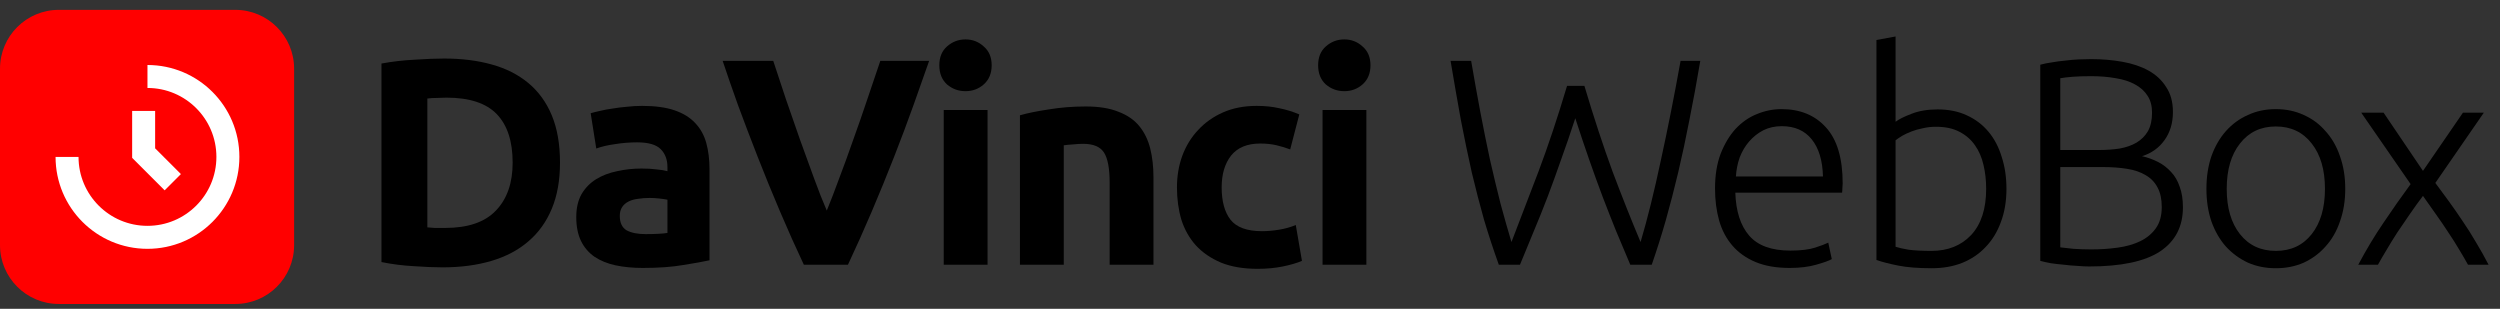 <svg width="170" height="21" viewBox="0 0 170 21" fill="none" xmlns="http://www.w3.org/2000/svg">
<rect x="0" y="0" width="170" height="21" fill="#333333" stroke="none"/>
<path d="M0 4.67C0 2.461 1.791 0.67 4 0.67H16C18.209 0.67 20 2.461 20 4.67V16.67C20 18.879 18.209 20.67 16 20.67H4C1.791 20.67 0 18.879 0 16.67V4.67Z" fill="#FF0000"/>
<path d="M10.028 4.42C13.479 4.42 16.278 7.218 16.278 10.67C16.278 14.122 13.479 16.92 10.028 16.92C6.576 16.92 3.778 14.122 3.778 10.67H5.34C5.34 13.259 7.439 15.357 10.028 15.357C12.617 15.357 14.715 13.259 14.715 10.67C14.715 8.081 12.617 5.982 10.028 5.982V4.42Z" fill="white"/>
<path d="M10.549 7.545H8.986V10.733L11.196 12.943L12.301 11.838L10.549 10.086V7.545Z" fill="white"/>
<path d="M29.06 15.46C29.207 15.473 29.373 15.487 29.56 15.5C29.76 15.5 29.993 15.5 30.26 15.5C31.82 15.5 32.973 15.107 33.72 14.32C34.48 13.533 34.86 12.447 34.86 11.06C34.86 9.607 34.5 8.507 33.78 7.76C33.06 7.013 31.92 6.64 30.36 6.64C30.147 6.64 29.927 6.647 29.7 6.66C29.473 6.66 29.26 6.673 29.06 6.7V15.46ZM38.08 11.06C38.08 12.26 37.893 13.307 37.52 14.2C37.147 15.093 36.613 15.833 35.92 16.42C35.24 17.007 34.407 17.447 33.42 17.74C32.433 18.033 31.327 18.18 30.1 18.18C29.54 18.18 28.887 18.153 28.14 18.1C27.393 18.06 26.66 17.967 25.94 17.82V4.32C26.66 4.187 27.407 4.1 28.18 4.06C28.967 4.007 29.64 3.98 30.2 3.98C31.387 3.98 32.46 4.113 33.42 4.38C34.393 4.647 35.227 5.067 35.92 5.64C36.613 6.213 37.147 6.947 37.52 7.84C37.893 8.733 38.08 9.807 38.08 11.06Z" fill="black"/>
<path d="M43.906 15.92C44.199 15.92 44.479 15.913 44.746 15.9C45.013 15.887 45.226 15.867 45.386 15.84V13.58C45.266 13.553 45.086 13.527 44.846 13.5C44.606 13.473 44.386 13.46 44.186 13.46C43.906 13.46 43.639 13.48 43.386 13.52C43.146 13.547 42.933 13.607 42.746 13.7C42.559 13.793 42.413 13.92 42.306 14.08C42.199 14.24 42.146 14.44 42.146 14.68C42.146 15.147 42.299 15.473 42.606 15.66C42.926 15.833 43.359 15.92 43.906 15.92ZM43.666 7.2C44.546 7.2 45.279 7.3 45.866 7.5C46.453 7.7 46.919 7.987 47.266 8.36C47.626 8.733 47.879 9.187 48.026 9.72C48.173 10.253 48.246 10.847 48.246 11.5V17.7C47.819 17.793 47.226 17.9 46.466 18.02C45.706 18.153 44.786 18.22 43.706 18.22C43.026 18.22 42.406 18.16 41.846 18.04C41.299 17.92 40.826 17.727 40.426 17.46C40.026 17.18 39.719 16.82 39.506 16.38C39.293 15.94 39.186 15.4 39.186 14.76C39.186 14.147 39.306 13.627 39.546 13.2C39.799 12.773 40.133 12.433 40.546 12.18C40.959 11.927 41.433 11.747 41.966 11.64C42.499 11.52 43.053 11.46 43.626 11.46C44.013 11.46 44.353 11.48 44.646 11.52C44.953 11.547 45.199 11.587 45.386 11.64V11.36C45.386 10.853 45.233 10.447 44.926 10.14C44.619 9.833 44.086 9.68 43.326 9.68C42.819 9.68 42.319 9.72 41.826 9.8C41.333 9.867 40.906 9.967 40.546 10.1L40.166 7.7C40.339 7.647 40.553 7.593 40.806 7.54C41.073 7.473 41.359 7.42 41.666 7.38C41.973 7.327 42.293 7.287 42.626 7.26C42.973 7.22 43.319 7.2 43.666 7.2Z" fill="black"/>
<path d="M54.661 18C54.114 16.84 53.574 15.633 53.041 14.38C52.507 13.127 52.001 11.887 51.521 10.66C51.041 9.433 50.594 8.26 50.181 7.14C49.781 6.02 49.434 5.02 49.141 4.14H52.581C52.847 4.94 53.134 5.807 53.441 6.74C53.761 7.66 54.081 8.58 54.401 9.5C54.734 10.42 55.054 11.3 55.361 12.14C55.667 12.98 55.954 13.707 56.221 14.32C56.474 13.707 56.754 12.98 57.061 12.14C57.381 11.3 57.701 10.42 58.021 9.5C58.354 8.58 58.674 7.66 58.981 6.74C59.301 5.807 59.594 4.94 59.861 4.14H63.181C62.874 5.02 62.521 6.02 62.121 7.14C61.721 8.26 61.281 9.433 60.801 10.66C60.321 11.887 59.814 13.127 59.281 14.38C58.747 15.633 58.207 16.84 57.661 18H54.661Z" fill="black"/>
<path d="M67.154 18H64.174V7.48H67.154V18ZM67.434 4.44C67.434 4.987 67.254 5.42 66.894 5.74C66.548 6.047 66.134 6.2 65.654 6.2C65.174 6.2 64.754 6.047 64.394 5.74C64.048 5.42 63.874 4.987 63.874 4.44C63.874 3.893 64.048 3.467 64.394 3.16C64.754 2.84 65.174 2.68 65.654 2.68C66.134 2.68 66.548 2.84 66.894 3.16C67.254 3.467 67.434 3.893 67.434 4.44Z" fill="black"/>
<path d="M69.356 7.84C69.862 7.693 70.516 7.56 71.316 7.44C72.116 7.307 72.956 7.24 73.836 7.24C74.729 7.24 75.469 7.36 76.056 7.6C76.656 7.827 77.129 8.153 77.476 8.58C77.822 9.007 78.069 9.513 78.216 10.1C78.362 10.687 78.436 11.34 78.436 12.06V18H75.456V12.42C75.456 11.46 75.329 10.78 75.076 10.38C74.822 9.98 74.349 9.78 73.656 9.78C73.442 9.78 73.216 9.793 72.976 9.82C72.736 9.833 72.522 9.853 72.336 9.88V18H69.356V7.84Z" fill="black"/>
<path d="M80.033 12.74C80.033 11.98 80.153 11.267 80.393 10.6C80.646 9.92 81.006 9.333 81.473 8.84C81.94 8.333 82.506 7.933 83.173 7.64C83.84 7.347 84.6 7.2 85.453 7.2C86.013 7.2 86.526 7.253 86.993 7.36C87.46 7.453 87.913 7.593 88.353 7.78L87.733 10.16C87.453 10.053 87.146 9.96 86.813 9.88C86.48 9.8 86.106 9.76 85.693 9.76C84.813 9.76 84.153 10.033 83.713 10.58C83.286 11.127 83.073 11.847 83.073 12.74C83.073 13.687 83.273 14.42 83.673 14.94C84.086 15.46 84.8 15.72 85.813 15.72C86.173 15.72 86.56 15.687 86.973 15.62C87.386 15.553 87.766 15.447 88.113 15.3L88.533 17.74C88.186 17.887 87.753 18.013 87.233 18.12C86.713 18.227 86.14 18.28 85.513 18.28C84.553 18.28 83.726 18.14 83.033 17.86C82.34 17.567 81.766 17.173 81.313 16.68C80.873 16.187 80.546 15.607 80.333 14.94C80.133 14.26 80.033 13.527 80.033 12.74Z" fill="black"/>
<path d="M92.913 18H89.933V7.48H92.913V18ZM93.193 4.44C93.193 4.987 93.013 5.42 92.653 5.74C92.306 6.047 91.893 6.2 91.413 6.2C90.933 6.2 90.513 6.047 90.153 5.74C89.806 5.42 89.633 4.987 89.633 4.44C89.633 3.893 89.806 3.467 90.153 3.16C90.513 2.84 90.933 2.68 91.413 2.68C91.893 2.68 92.306 2.84 92.653 3.16C93.013 3.467 93.193 3.893 93.193 4.44Z" fill="black"/>
<path d="M107.739 5.84C108.379 7.987 109.019 9.933 109.659 11.68C110.312 13.413 110.946 15.007 111.559 16.46C112.026 14.887 112.486 13.033 112.939 10.9C113.406 8.767 113.852 6.513 114.279 4.14H115.619C115.379 5.567 115.132 6.907 114.879 8.16C114.639 9.4 114.386 10.587 114.119 11.72C113.852 12.84 113.572 13.92 113.279 14.96C112.986 15.987 112.666 17 112.319 18H110.859C110.539 17.24 110.219 16.48 109.899 15.72C109.592 14.96 109.286 14.18 108.979 13.38C108.672 12.567 108.366 11.72 108.059 10.84C107.752 9.96 107.439 9.027 107.119 8.04C106.799 9.027 106.479 9.96 106.159 10.84C105.852 11.72 105.546 12.567 105.239 13.38C104.932 14.18 104.619 14.96 104.299 15.72C103.992 16.48 103.679 17.24 103.359 18H101.919C101.559 17 101.226 15.987 100.919 14.96C100.626 13.92 100.346 12.84 100.079 11.72C99.826 10.587 99.579 9.4 99.339 8.16C99.112 6.907 98.879 5.567 98.639 4.14H100.039C100.239 5.313 100.446 6.467 100.659 7.6C100.872 8.72 101.092 9.807 101.319 10.86C101.559 11.913 101.799 12.913 102.039 13.86C102.292 14.793 102.539 15.66 102.779 16.46C103.352 14.98 103.966 13.38 104.619 11.66C105.272 9.927 105.919 7.987 106.559 5.84H107.739Z" fill="black"/>
<path d="M116.622 12.82C116.622 11.913 116.749 11.127 117.002 10.46C117.269 9.78 117.609 9.213 118.022 8.76C118.449 8.307 118.929 7.973 119.462 7.76C120.009 7.533 120.569 7.42 121.142 7.42C122.409 7.42 123.415 7.833 124.162 8.66C124.922 9.487 125.302 10.76 125.302 12.48C125.302 12.587 125.295 12.693 125.282 12.8C125.282 12.907 125.275 13.007 125.262 13.1H118.002C118.042 14.367 118.355 15.34 118.942 16.02C119.529 16.7 120.462 17.04 121.742 17.04C122.449 17.04 123.009 16.973 123.422 16.84C123.835 16.707 124.135 16.593 124.322 16.5L124.562 17.62C124.375 17.727 124.022 17.853 123.502 18C122.995 18.147 122.395 18.22 121.702 18.22C120.795 18.22 120.022 18.087 119.382 17.82C118.742 17.553 118.215 17.18 117.802 16.7C117.389 16.22 117.089 15.653 116.902 15C116.715 14.333 116.622 13.607 116.622 12.82ZM123.962 12C123.935 10.92 123.682 10.08 123.202 9.48C122.722 8.88 122.042 8.58 121.162 8.58C120.695 8.58 120.275 8.673 119.902 8.86C119.542 9.047 119.222 9.3 118.942 9.62C118.675 9.927 118.462 10.287 118.302 10.7C118.155 11.113 118.069 11.547 118.042 12H123.962Z" fill="black"/>
<path d="M128.899 8.28C129.126 8.107 129.486 7.927 129.979 7.74C130.486 7.54 131.079 7.44 131.759 7.44C132.506 7.44 133.166 7.573 133.739 7.84C134.326 8.107 134.819 8.48 135.219 8.96C135.619 9.44 135.919 10.013 136.119 10.68C136.332 11.333 136.439 12.053 136.439 12.84C136.439 13.68 136.312 14.433 136.059 15.1C135.819 15.767 135.472 16.333 135.019 16.8C134.579 17.267 134.046 17.627 133.419 17.88C132.806 18.12 132.119 18.24 131.359 18.24C130.439 18.24 129.679 18.18 129.079 18.06C128.479 17.94 127.986 17.813 127.599 17.68V2.72L128.899 2.48V8.28ZM128.899 16.78C129.099 16.847 129.392 16.913 129.779 16.98C130.179 17.033 130.699 17.06 131.339 17.06C132.459 17.06 133.359 16.7 134.039 15.98C134.719 15.247 135.059 14.2 135.059 12.84C135.059 12.267 134.999 11.727 134.879 11.22C134.759 10.7 134.566 10.253 134.299 9.88C134.032 9.493 133.679 9.187 133.239 8.96C132.812 8.733 132.279 8.62 131.639 8.62C131.332 8.62 131.039 8.653 130.759 8.72C130.479 8.773 130.219 8.847 129.979 8.94C129.739 9.033 129.526 9.133 129.339 9.24C129.166 9.347 129.019 9.447 128.899 9.54V16.78Z" fill="black"/>
<path d="M142.059 18.12C141.833 18.12 141.566 18.107 141.259 18.08C140.966 18.067 140.659 18.04 140.339 18C140.033 17.973 139.739 17.94 139.459 17.9C139.179 17.847 138.939 17.793 138.739 17.74V4.4C138.979 4.333 139.246 4.28 139.539 4.24C139.833 4.187 140.133 4.147 140.439 4.12C140.759 4.08 141.066 4.053 141.359 4.04C141.666 4.027 141.946 4.02 142.199 4.02C142.946 4.02 143.653 4.08 144.319 4.2C144.999 4.32 145.593 4.52 146.099 4.8C146.606 5.08 147.006 5.453 147.299 5.92C147.606 6.373 147.759 6.94 147.759 7.62C147.759 8.367 147.566 9.007 147.179 9.54C146.806 10.06 146.299 10.42 145.659 10.62C146.059 10.713 146.426 10.847 146.759 11.02C147.093 11.193 147.386 11.42 147.639 11.7C147.893 11.967 148.086 12.3 148.219 12.7C148.366 13.087 148.439 13.553 148.439 14.1C148.439 15.407 147.919 16.407 146.879 17.1C145.839 17.78 144.233 18.12 142.059 18.12ZM140.099 11.36V16.82C140.299 16.847 140.599 16.88 140.999 16.92C141.399 16.947 141.806 16.96 142.219 16.96C142.833 16.96 143.426 16.92 143.999 16.84C144.586 16.76 145.099 16.613 145.539 16.4C145.979 16.187 146.333 15.893 146.599 15.52C146.866 15.147 146.999 14.667 146.999 14.08C146.999 13.547 146.906 13.107 146.719 12.76C146.533 12.4 146.266 12.12 145.919 11.92C145.573 11.707 145.146 11.56 144.639 11.48C144.146 11.4 143.593 11.36 142.979 11.36H140.099ZM140.099 10.2H142.739C143.233 10.2 143.699 10.167 144.139 10.1C144.579 10.02 144.959 9.887 145.279 9.7C145.613 9.5 145.873 9.24 146.059 8.92C146.246 8.587 146.339 8.167 146.339 7.66C146.339 7.207 146.239 6.827 146.039 6.52C145.839 6.2 145.553 5.94 145.179 5.74C144.819 5.54 144.386 5.4 143.879 5.32C143.373 5.227 142.813 5.18 142.199 5.18C141.706 5.18 141.286 5.193 140.939 5.22C140.606 5.247 140.326 5.28 140.099 5.32V10.2Z" fill="black"/>
<path d="M159.477 12.84C159.477 13.653 159.357 14.393 159.117 15.06C158.89 15.727 158.564 16.293 158.137 16.76C157.724 17.227 157.23 17.593 156.657 17.86C156.084 18.113 155.45 18.24 154.757 18.24C154.064 18.24 153.43 18.113 152.857 17.86C152.284 17.593 151.784 17.227 151.357 16.76C150.944 16.293 150.617 15.727 150.377 15.06C150.15 14.393 150.037 13.653 150.037 12.84C150.037 12.027 150.15 11.287 150.377 10.62C150.617 9.953 150.944 9.387 151.357 8.92C151.784 8.44 152.284 8.073 152.857 7.82C153.43 7.553 154.064 7.42 154.757 7.42C155.45 7.42 156.084 7.553 156.657 7.82C157.23 8.073 157.724 8.44 158.137 8.92C158.564 9.387 158.89 9.953 159.117 10.62C159.357 11.287 159.477 12.027 159.477 12.84ZM158.097 12.84C158.097 11.547 157.797 10.52 157.197 9.76C156.597 8.987 155.784 8.6 154.757 8.6C153.73 8.6 152.917 8.987 152.317 9.76C151.717 10.52 151.417 11.547 151.417 12.84C151.417 14.133 151.717 15.16 152.317 15.92C152.917 16.68 153.73 17.06 154.757 17.06C155.784 17.06 156.597 16.68 157.197 15.92C157.797 15.16 158.097 14.133 158.097 12.84Z" fill="black"/>
<path d="M164.762 13.32C164.468 13.707 164.175 14.113 163.882 14.54C163.588 14.967 163.302 15.387 163.022 15.8C162.755 16.213 162.508 16.613 162.282 17C162.055 17.373 161.862 17.707 161.702 18H160.362C160.908 16.973 161.482 16.02 162.082 15.14C162.682 14.247 163.295 13.373 163.922 12.52L160.562 7.66H162.082L164.762 11.62L167.482 7.66H168.902L165.602 12.44C165.882 12.813 166.182 13.22 166.502 13.66C166.822 14.1 167.142 14.56 167.462 15.04C167.782 15.507 168.088 15.993 168.382 16.5C168.688 17.007 168.968 17.507 169.222 18H167.822C167.662 17.707 167.468 17.373 167.242 17C167.015 16.613 166.762 16.213 166.482 15.8C166.215 15.387 165.928 14.967 165.622 14.54C165.328 14.113 165.042 13.707 164.762 13.32Z" fill="black"/>
</svg>
